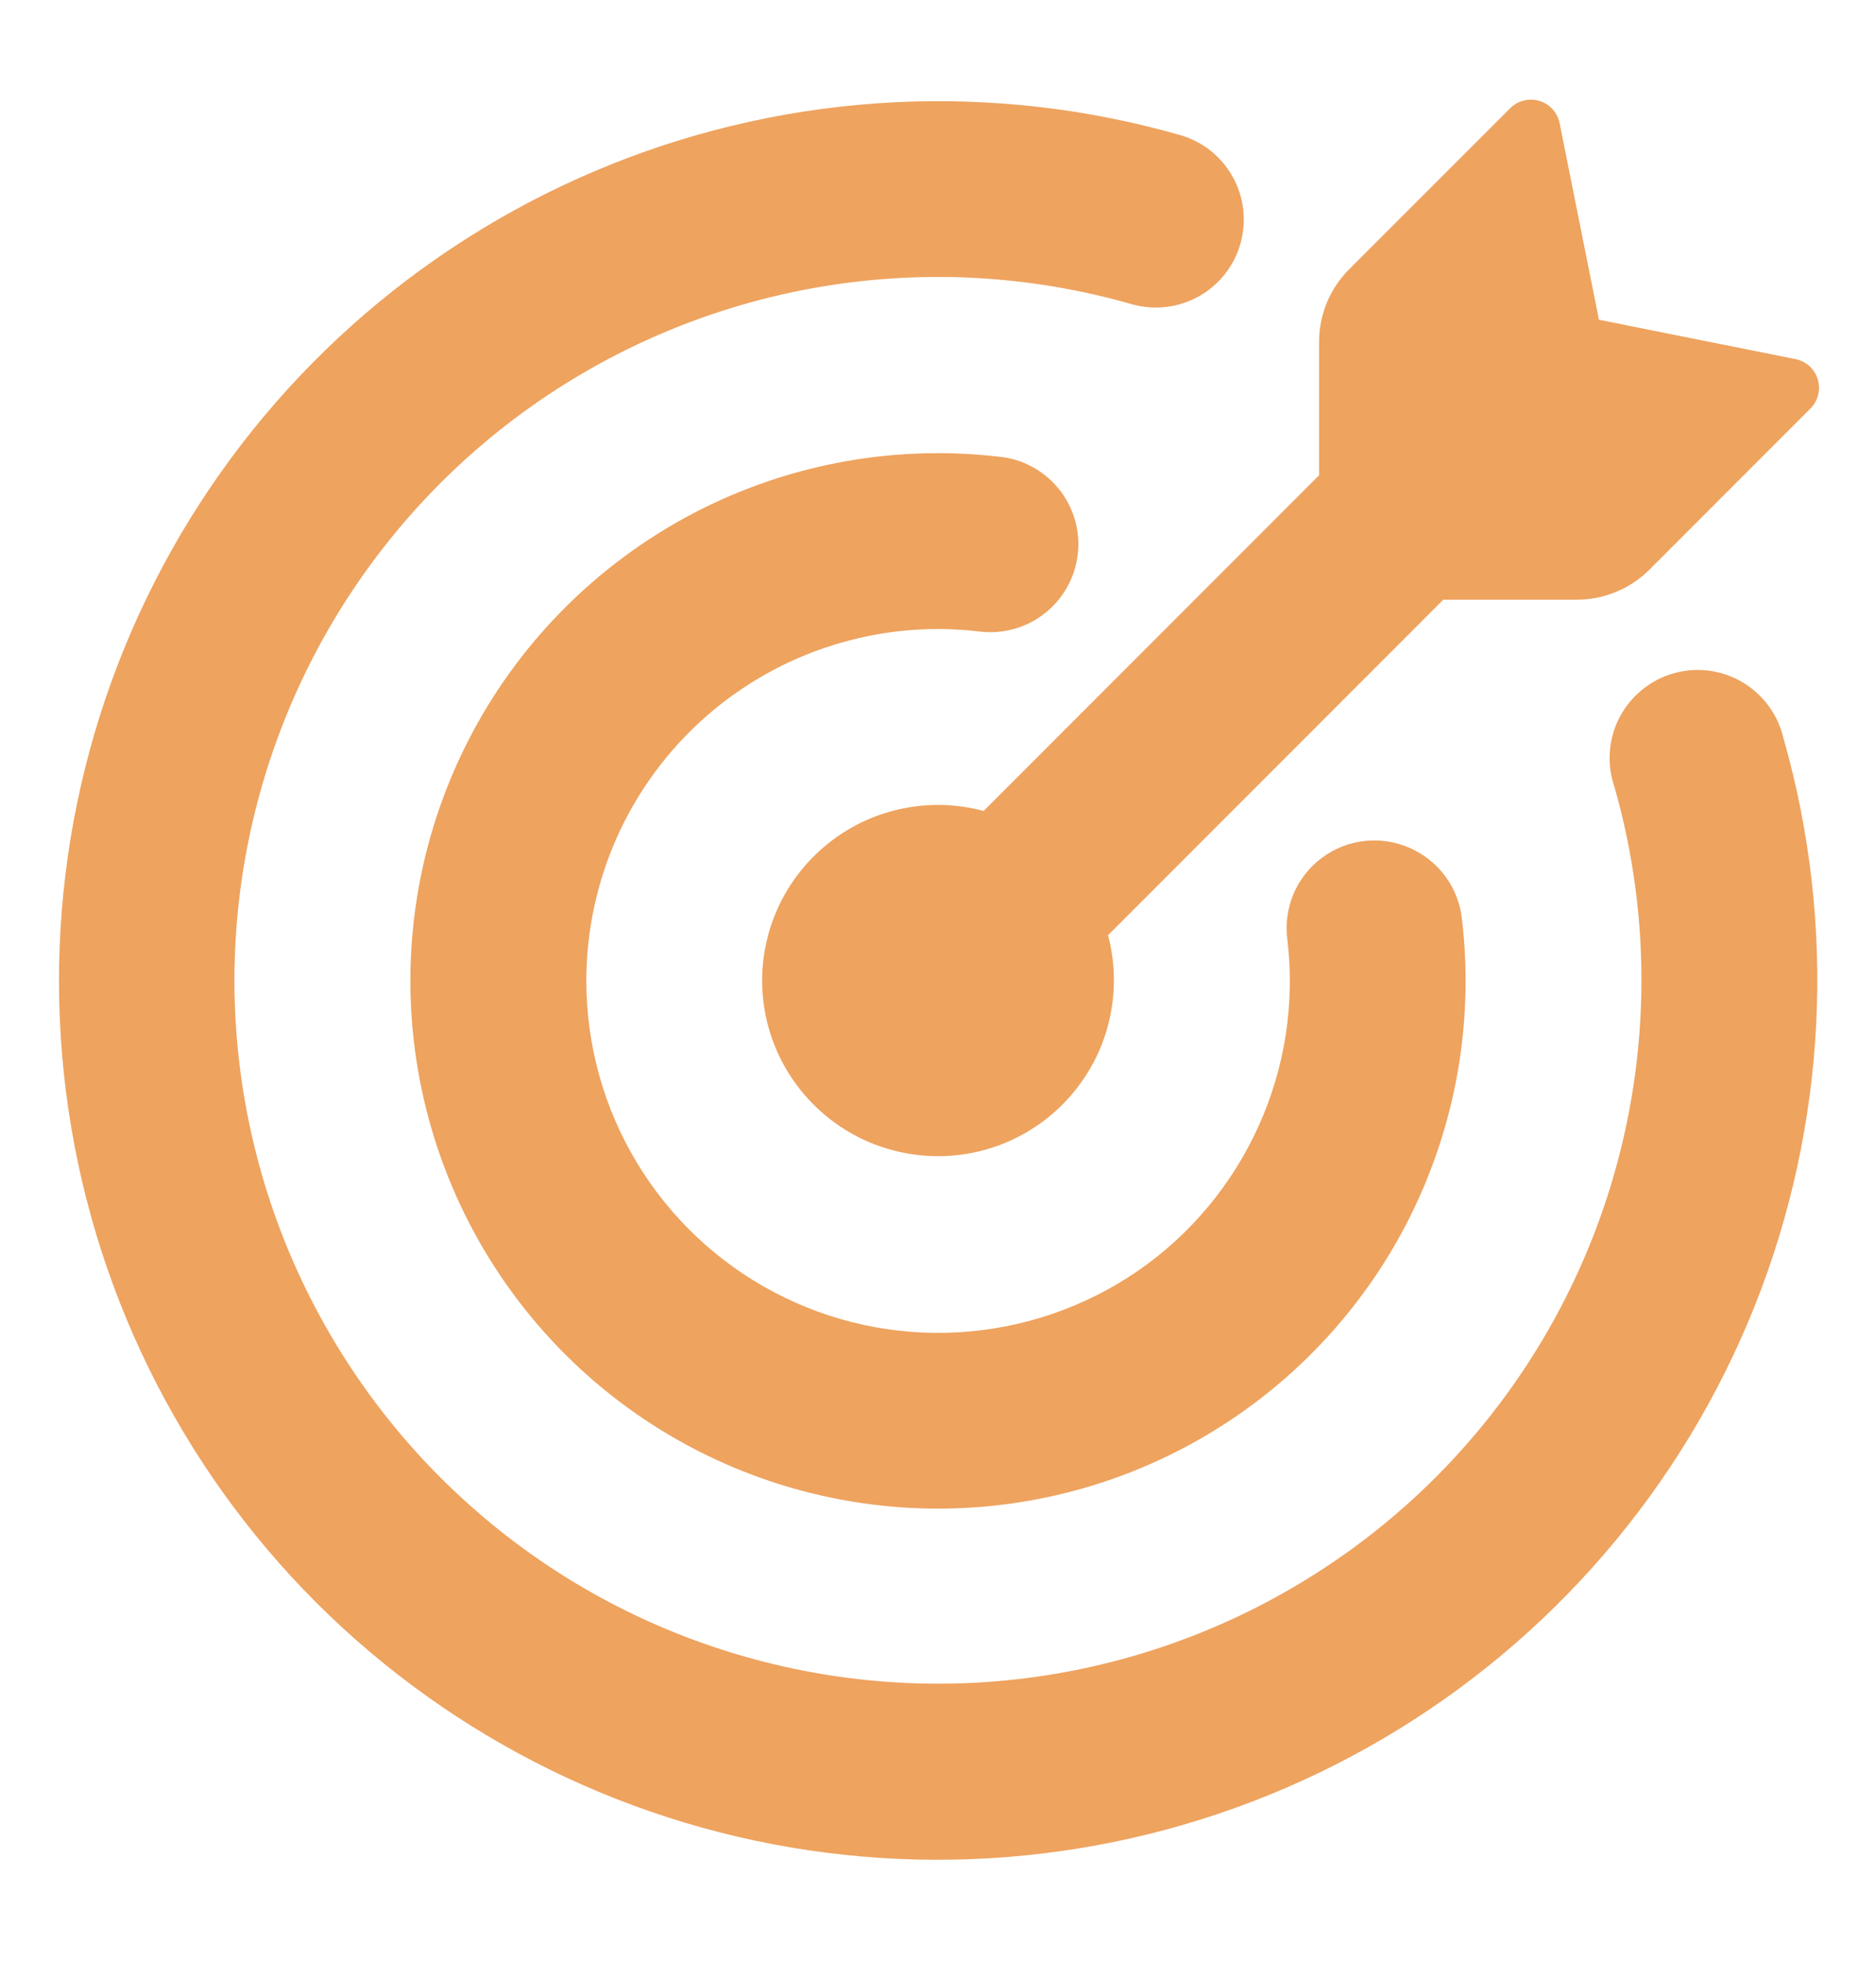 <?xml version="1.0" encoding="UTF-8"?> <svg xmlns="http://www.w3.org/2000/svg" width="22" height="23" viewBox="0 0 22 23" fill="none"><path d="M18.751 3.749L21.055 4.21C21.179 4.235 21.281 4.325 21.317 4.448C21.335 4.507 21.336 4.57 21.321 4.631C21.306 4.691 21.275 4.746 21.231 4.79L19.343 6.679C19.117 6.904 18.811 7.031 18.492 7.031H16.926L12.994 10.965C13.069 11.248 13.083 11.544 13.034 11.834C12.986 12.123 12.877 12.398 12.713 12.641C12.55 12.885 12.337 13.091 12.088 13.245C11.839 13.4 11.56 13.5 11.27 13.538C10.979 13.576 10.684 13.552 10.403 13.467C10.123 13.383 9.863 13.239 9.643 13.046C9.422 12.853 9.245 12.616 9.123 12.349C9.002 12.083 8.938 11.793 8.938 11.5C8.937 11.184 9.01 10.871 9.15 10.587C9.29 10.304 9.494 10.056 9.745 9.863C9.996 9.67 10.288 9.538 10.598 9.477C10.909 9.415 11.229 9.426 11.535 9.508L15.469 5.572V4.009C15.469 3.69 15.595 3.383 15.821 3.158L17.71 1.269C17.754 1.225 17.809 1.194 17.869 1.179C17.93 1.164 17.993 1.165 18.052 1.183C18.175 1.219 18.265 1.321 18.29 1.445L18.751 3.749Z" fill="#EEA35F"></path><path d="M2.749 11.5C2.751 12.68 3.005 13.845 3.495 14.918C3.986 15.991 4.7 16.947 5.591 17.72C6.482 18.494 7.528 19.067 8.66 19.401C9.791 19.736 10.981 19.824 12.149 19.66C13.317 19.495 14.437 19.082 15.431 18.448C16.427 17.815 17.274 16.975 17.917 15.986C18.56 14.997 18.983 13.881 19.158 12.714C19.333 11.548 19.256 10.357 18.932 9.223C18.886 9.09 18.868 8.95 18.879 8.81C18.889 8.671 18.928 8.534 18.993 8.41C19.058 8.286 19.147 8.176 19.256 8.088C19.364 7.999 19.489 7.933 19.624 7.895C19.759 7.856 19.9 7.845 20.039 7.863C20.178 7.881 20.312 7.927 20.433 7.998C20.553 8.069 20.658 8.164 20.741 8.277C20.824 8.39 20.883 8.519 20.915 8.655C21.542 10.852 21.423 13.194 20.576 15.316C19.728 17.438 18.2 19.218 16.232 20.377C14.264 21.537 11.966 22.01 9.699 21.723C7.433 21.436 5.326 20.404 3.709 18.79C2.094 17.174 1.061 15.067 0.774 12.8C0.486 10.533 0.959 8.234 2.119 6.265C3.278 4.297 5.059 2.769 7.182 1.921C9.304 1.074 11.648 0.956 13.844 1.585C14.106 1.661 14.327 1.838 14.458 2.077C14.59 2.316 14.621 2.597 14.546 2.859C14.471 3.121 14.296 3.342 14.058 3.475C13.82 3.608 13.539 3.641 13.277 3.568C12.048 3.215 10.754 3.152 9.498 3.385C8.241 3.618 7.055 4.139 6.035 4.908C5.014 5.677 4.186 6.673 3.616 7.817C3.046 8.961 2.749 10.222 2.749 11.5Z" fill="#EEA35F"></path><path d="M6.876 11.5C6.876 12.252 7.081 12.989 7.469 13.632C7.858 14.276 8.414 14.801 9.079 15.151C9.744 15.502 10.492 15.664 11.242 15.62C11.993 15.577 12.717 15.329 13.337 14.905C13.957 14.479 14.448 13.891 14.758 13.206C15.069 12.521 15.186 11.764 15.097 11.017C15.073 10.836 15.098 10.652 15.168 10.483C15.239 10.315 15.354 10.168 15.5 10.059C15.646 9.949 15.819 9.881 16.001 9.86C16.183 9.84 16.367 9.868 16.534 9.942C16.701 10.015 16.845 10.132 16.953 10.279C17.06 10.426 17.127 10.6 17.145 10.781C17.295 12.057 17.043 13.348 16.426 14.475C15.808 15.601 14.855 16.508 13.699 17.068C12.543 17.629 11.241 17.815 9.974 17.602C8.707 17.389 7.537 16.787 6.628 15.879C5.719 14.971 5.115 13.803 4.9 12.536C4.685 11.269 4.869 9.967 5.428 8.81C5.987 7.653 6.892 6.699 8.017 6.079C9.143 5.46 10.434 5.206 11.71 5.354C11.847 5.366 11.98 5.406 12.101 5.471C12.222 5.536 12.329 5.624 12.415 5.73C12.502 5.837 12.566 5.96 12.605 6.091C12.643 6.223 12.655 6.361 12.639 6.497C12.624 6.634 12.581 6.766 12.514 6.885C12.447 7.005 12.357 7.11 12.248 7.194C12.14 7.279 12.016 7.341 11.883 7.376C11.751 7.412 11.612 7.421 11.476 7.403C10.898 7.335 10.313 7.391 9.758 7.567C9.203 7.742 8.692 8.033 8.257 8.42C7.823 8.807 7.475 9.281 7.237 9.812C6.999 10.343 6.876 10.918 6.876 11.5Z" fill="#EEA35F"></path></svg> 